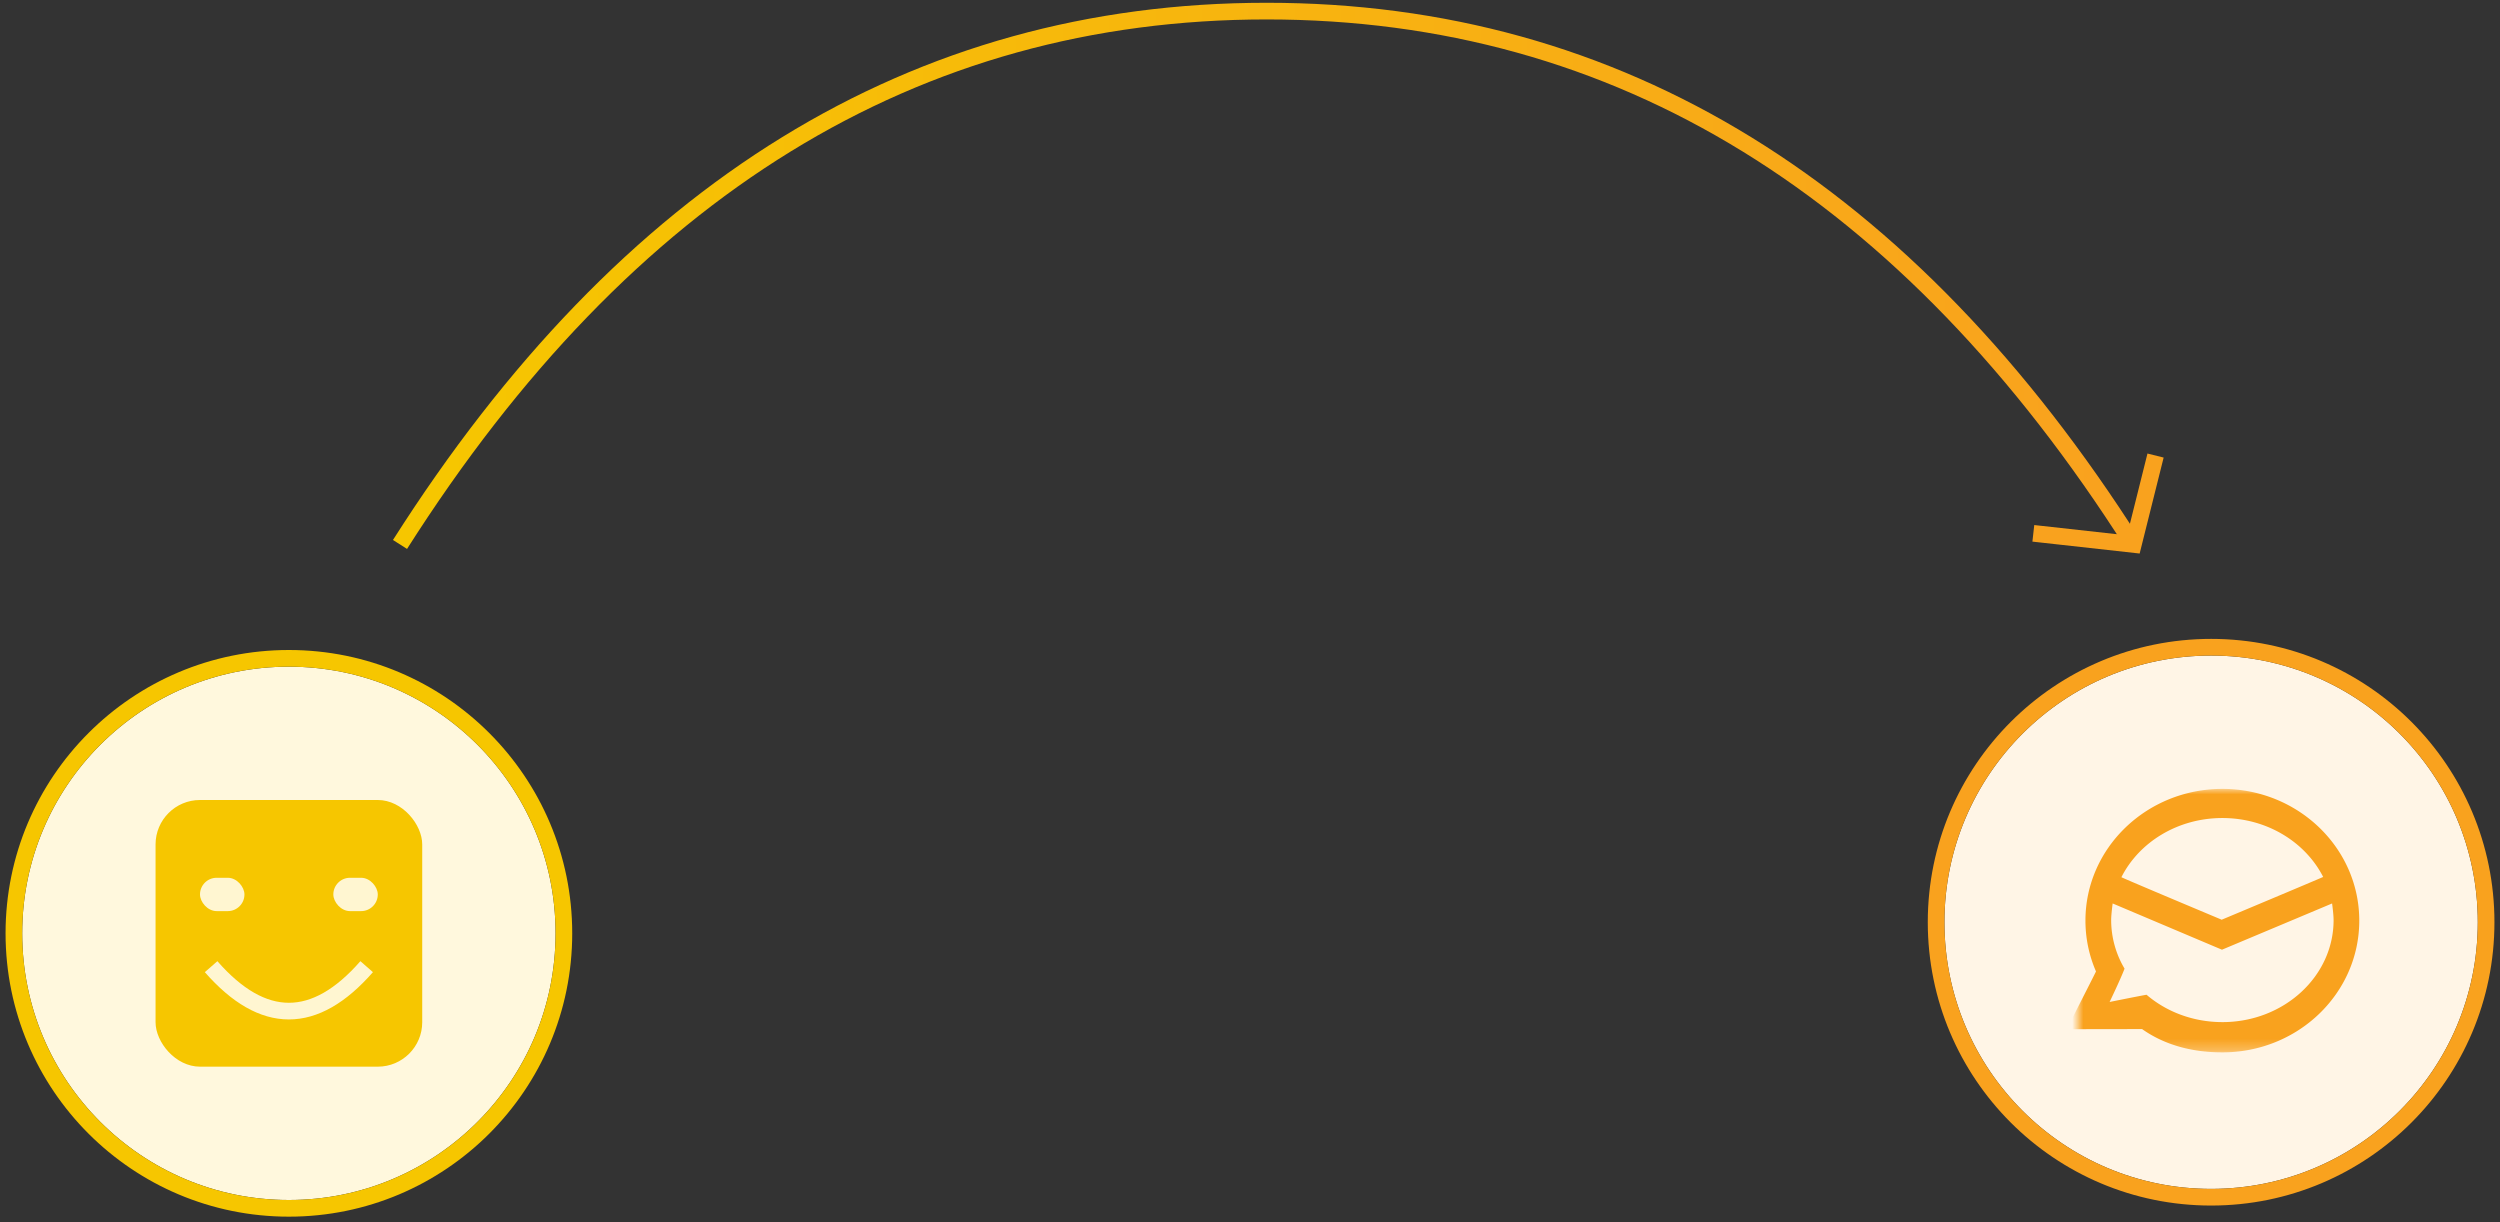 <svg width="225" height="110" xmlns="http://www.w3.org/2000/svg" xmlns:xlink="http://www.w3.org/1999/xlink"><rect width="100%" height="100%" fill="#333333" stroke="none"/><defs><circle id="a" cx="24" cy="83" r="24"/><circle id="b" cx="197" cy="82" r="24"/><linearGradient x1="1.83%" y1="100%" x2="98.746%" y2="100%" id="e"><stop stop-color="#F6C600" offset="0%"/><stop stop-color="#F9A21E" offset="100%"/></linearGradient><path id="c" d="M0 23.713h26.334V0H0v23.713z"/></defs><g transform="translate(2 1)" fill="none" fill-rule="evenodd"><use fill="#FFF8DD" xlink:href="#a"/><circle stroke="#F6C600" stroke-width="1.5" cx="24" cy="83" r="24.75"/><rect fill="#F6C600" x="12" y="71" width="24" height="24" rx="4"/><rect fill="#FFF6D1" x="16" y="78" width="4" height="3" rx="1.5"/><rect fill="#FFF6D1" x="28" y="78" width="4" height="3" rx="1.5"/><use fill="#FFF5E6" xlink:href="#b"/><circle stroke="#F9A21E" stroke-width="1.5" cx="197" cy="82" r="24.75"/><g transform="translate(185 70)"><mask id="d" fill="#fff"><use xlink:href="#c"/></mask><path d="M13.016 20.99c-2.635 0-5.04-.93-6.828-2.463-.817.143-3.323.651-3.323.651s1.016-2.119 1.345-3a8.56 8.56 0 0 1-1.205-4.37c0-.509.134-1.497.134-1.497l9.833 4.16v-.57l.004-2.118s-8.463-3.547-9.05-3.834c1.589-3.146 5.06-5.326 9.09-5.326 4.015 0 7.472 2.17 9.07 5.302-.692.311-9.11 3.84-9.11 3.84v.018l-.004 2.118v.575l9.916-4.165s.135.988.135 1.497c0 5.074-4.483 9.182-10.007 9.182m0-20.99C6.208 0 .69 5.307.69 11.855c0 1.623.338 3.163.95 4.577C1.093 17.544-1 21.628-1 21.628s5.624-.01 6.789-.01c2.037 1.438 4.503 2.096 7.227 2.096 6.804 0 12.318-5.302 12.318-11.859C25.334 5.307 19.82 0 13.016 0" fill="#F9A21E" mask="url(#d)"/></g><path d="M34 48C54.348 16 80.348 0 112 0s57.652 16 78 48" stroke="url(#e)" stroke-width="1.5"/><path d="M17 86c2.333 2.667 4.667 4 7 4s4.667-1.333 7-4" stroke="#FFF6D1" stroke-width="1.5"/><path stroke="#F9A21E" stroke-width="1.5" d="m181 47 9 1 2-8"/></g></svg>